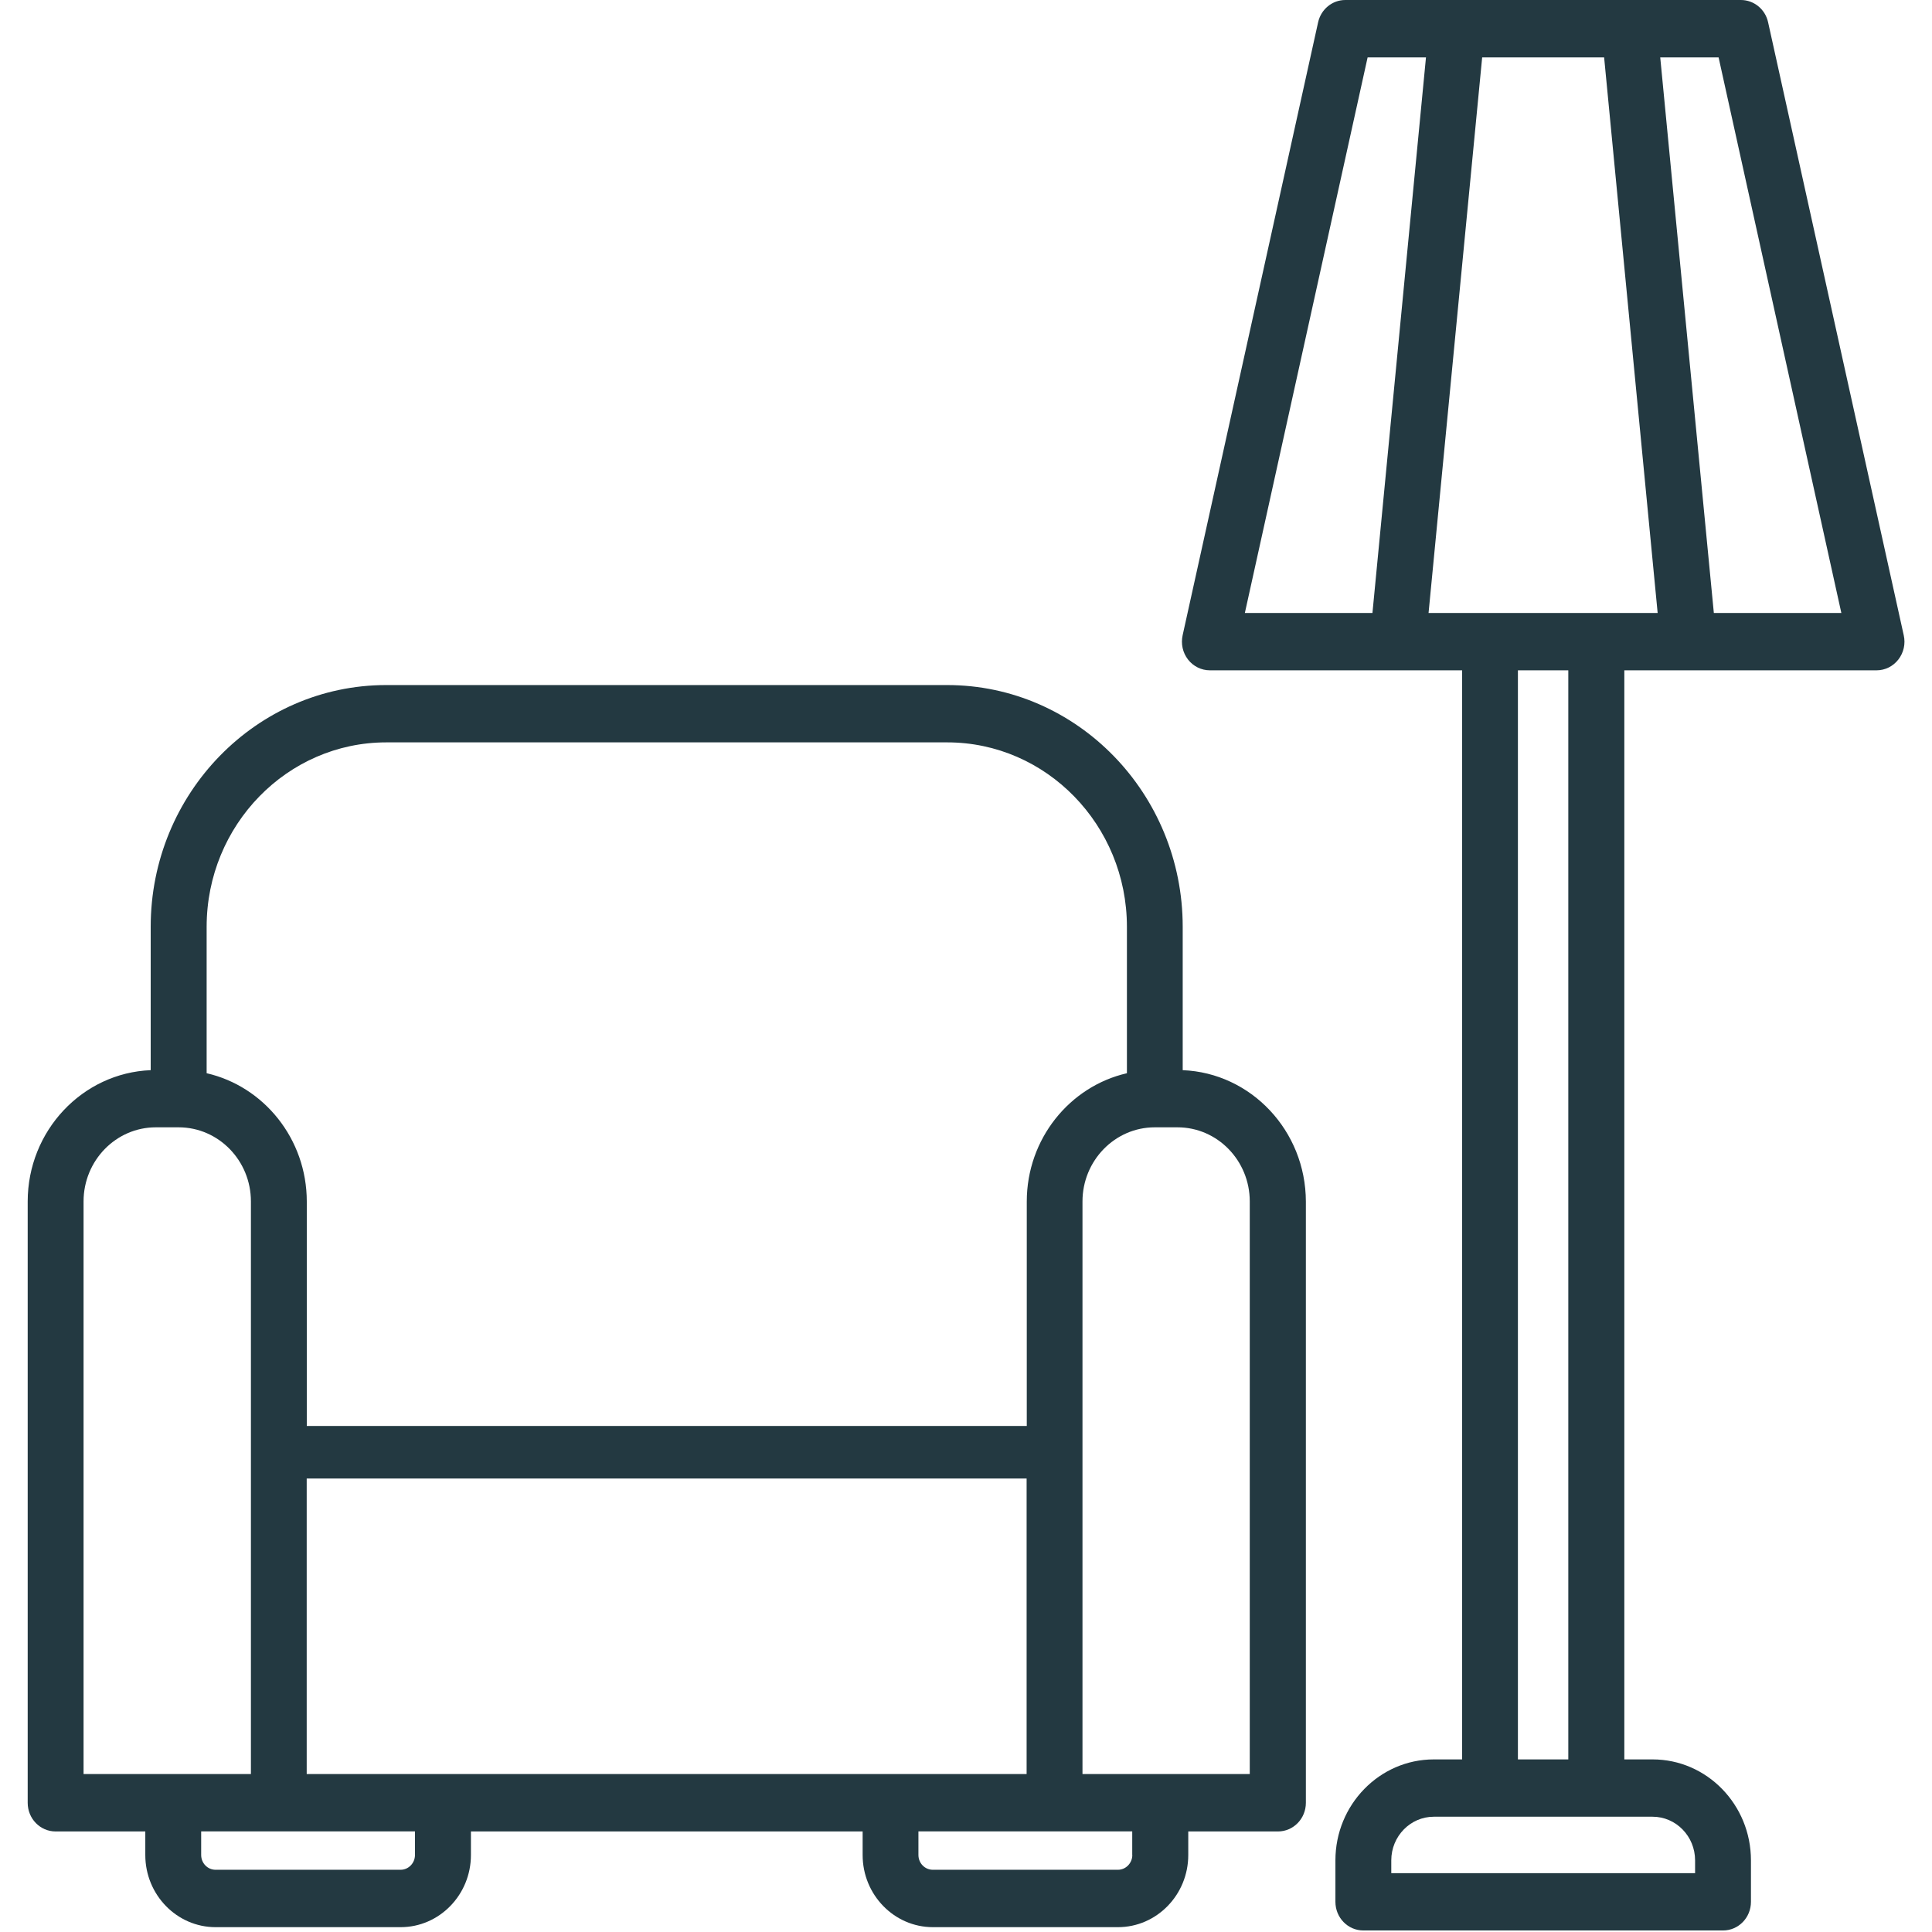 <?xml version="1.0" encoding="utf-8"?>
<!-- Generator: Adobe Illustrator 25.1.0, SVG Export Plug-In . SVG Version: 6.00 Build 0)  -->
<svg version="1.1" id="Layer_1" xmlns="http://www.w3.org/2000/svg" xmlns:xlink="http://www.w3.org/1999/xlink" x="0px" y="0px"
	 viewBox="0 0 24 24" style="enable-background:new 0 0 24 24;" xml:space="preserve">
<style type="text/css">
	.st0{fill:#233941;}
</style>
<g>
	<path class="st0" d="M14.692,13.294v-1.781c0-1.656-1.313-3.003-2.926-3.003h-5.674H5.928H4.798
		c-1.613,0-2.926,1.347-2.926,3.003v1.781c-0.848,0.034-1.528,0.753-1.528,1.632v7.469
		c0,0.197,0.155,0.356,0.347,0.356h1.114v0.293c0,0.494,0.392,0.896,0.873,0.896h2.299
		c0.481,0,0.873-0.402,0.873-0.896v-0.293h4.866v0.293c0,0.494,0.392,0.896,0.873,0.896h2.299
		c0.481,0,0.873-0.402,0.873-0.896v-0.293h1.114c0.192,0,0.347-0.159,0.347-0.356v-7.469
		C16.22,14.046,15.54,13.328,14.692,13.294z M2.567,11.513c0-1.263,1.001-2.291,2.232-2.291h1.13
		h0.164h5.674c1.231,0,2.232,1.028,2.232,2.291v1.819c-0.711,0.163-1.244,0.816-1.244,1.594v2.788
		H3.811v-2.788c0-0.778-0.533-1.431-1.244-1.594V11.513z M1.038,22.038v-7.113
		c0-0.508,0.403-0.921,0.897-0.921H2.216c0.001,0,0.002,0,0.003,0h0.002
		c0.494,0.001,0.896,0.413,0.896,0.921v7.113H1.038z M5.155,23.043c0,0.101-0.08,0.184-0.179,0.184
		H2.678c-0.099,0-0.179-0.082-0.179-0.184v-0.293h2.656V23.043z M3.81,22.038v-3.671h8.943v3.671H3.81z
		 M14.066,23.043c0,0.101-0.08,0.184-0.179,0.184h-2.299c-0.099,0-0.179-0.082-0.179-0.184v-0.293
		h2.656V23.043z M15.526,22.038h-2.079v-7.113c0-0.507,0.402-0.92,0.896-0.921h0.001h0.003h0.281
		c0.495,0,0.897,0.413,0.897,0.921V22.038z"/>
	<path class="st0" d="M21.964,0.277C21.929,0.115,21.788,0,21.626,0h-4.914
		c-0.162,0-0.302,0.115-0.338,0.277l-1.683,7.615c-0.023,0.106,0.001,0.216,0.067,0.301
		C14.824,8.278,14.924,8.327,15.03,8.327h1.88h0.694h0.559v13.529h-0.352
		c-0.674,0-1.222,0.563-1.222,1.254v0.515c0,0.197,0.155,0.356,0.347,0.356h4.468
		c0.192,0,0.347-0.159,0.347-0.356v-0.515c0-0.692-0.548-1.254-1.221-1.254h-0.352v-3.923v-0.381V8.327
		h3.133c0.106,0,0.205-0.049,0.271-0.134c0.066-0.085,0.091-0.195,0.067-0.301L21.964,0.277z
		 M17.049,7.615H15.464l1.525-6.902h0.725L17.049,7.615z M20.529,22.568
		c0.291,0,0.528,0.243,0.528,0.542v0.159h-3.774v-0.159c0-0.299,0.237-0.542,0.528-0.542H20.529z
		 M19.482,17.552v0.381v3.923h-0.626V8.327h0.626V17.552z M17.746,7.615l0.666-6.902h1.515l0.665,6.902
		H17.746z M21.29,7.615l-0.666-6.902h0.725l1.525,6.902H21.29z"/>
</g>
</svg>
